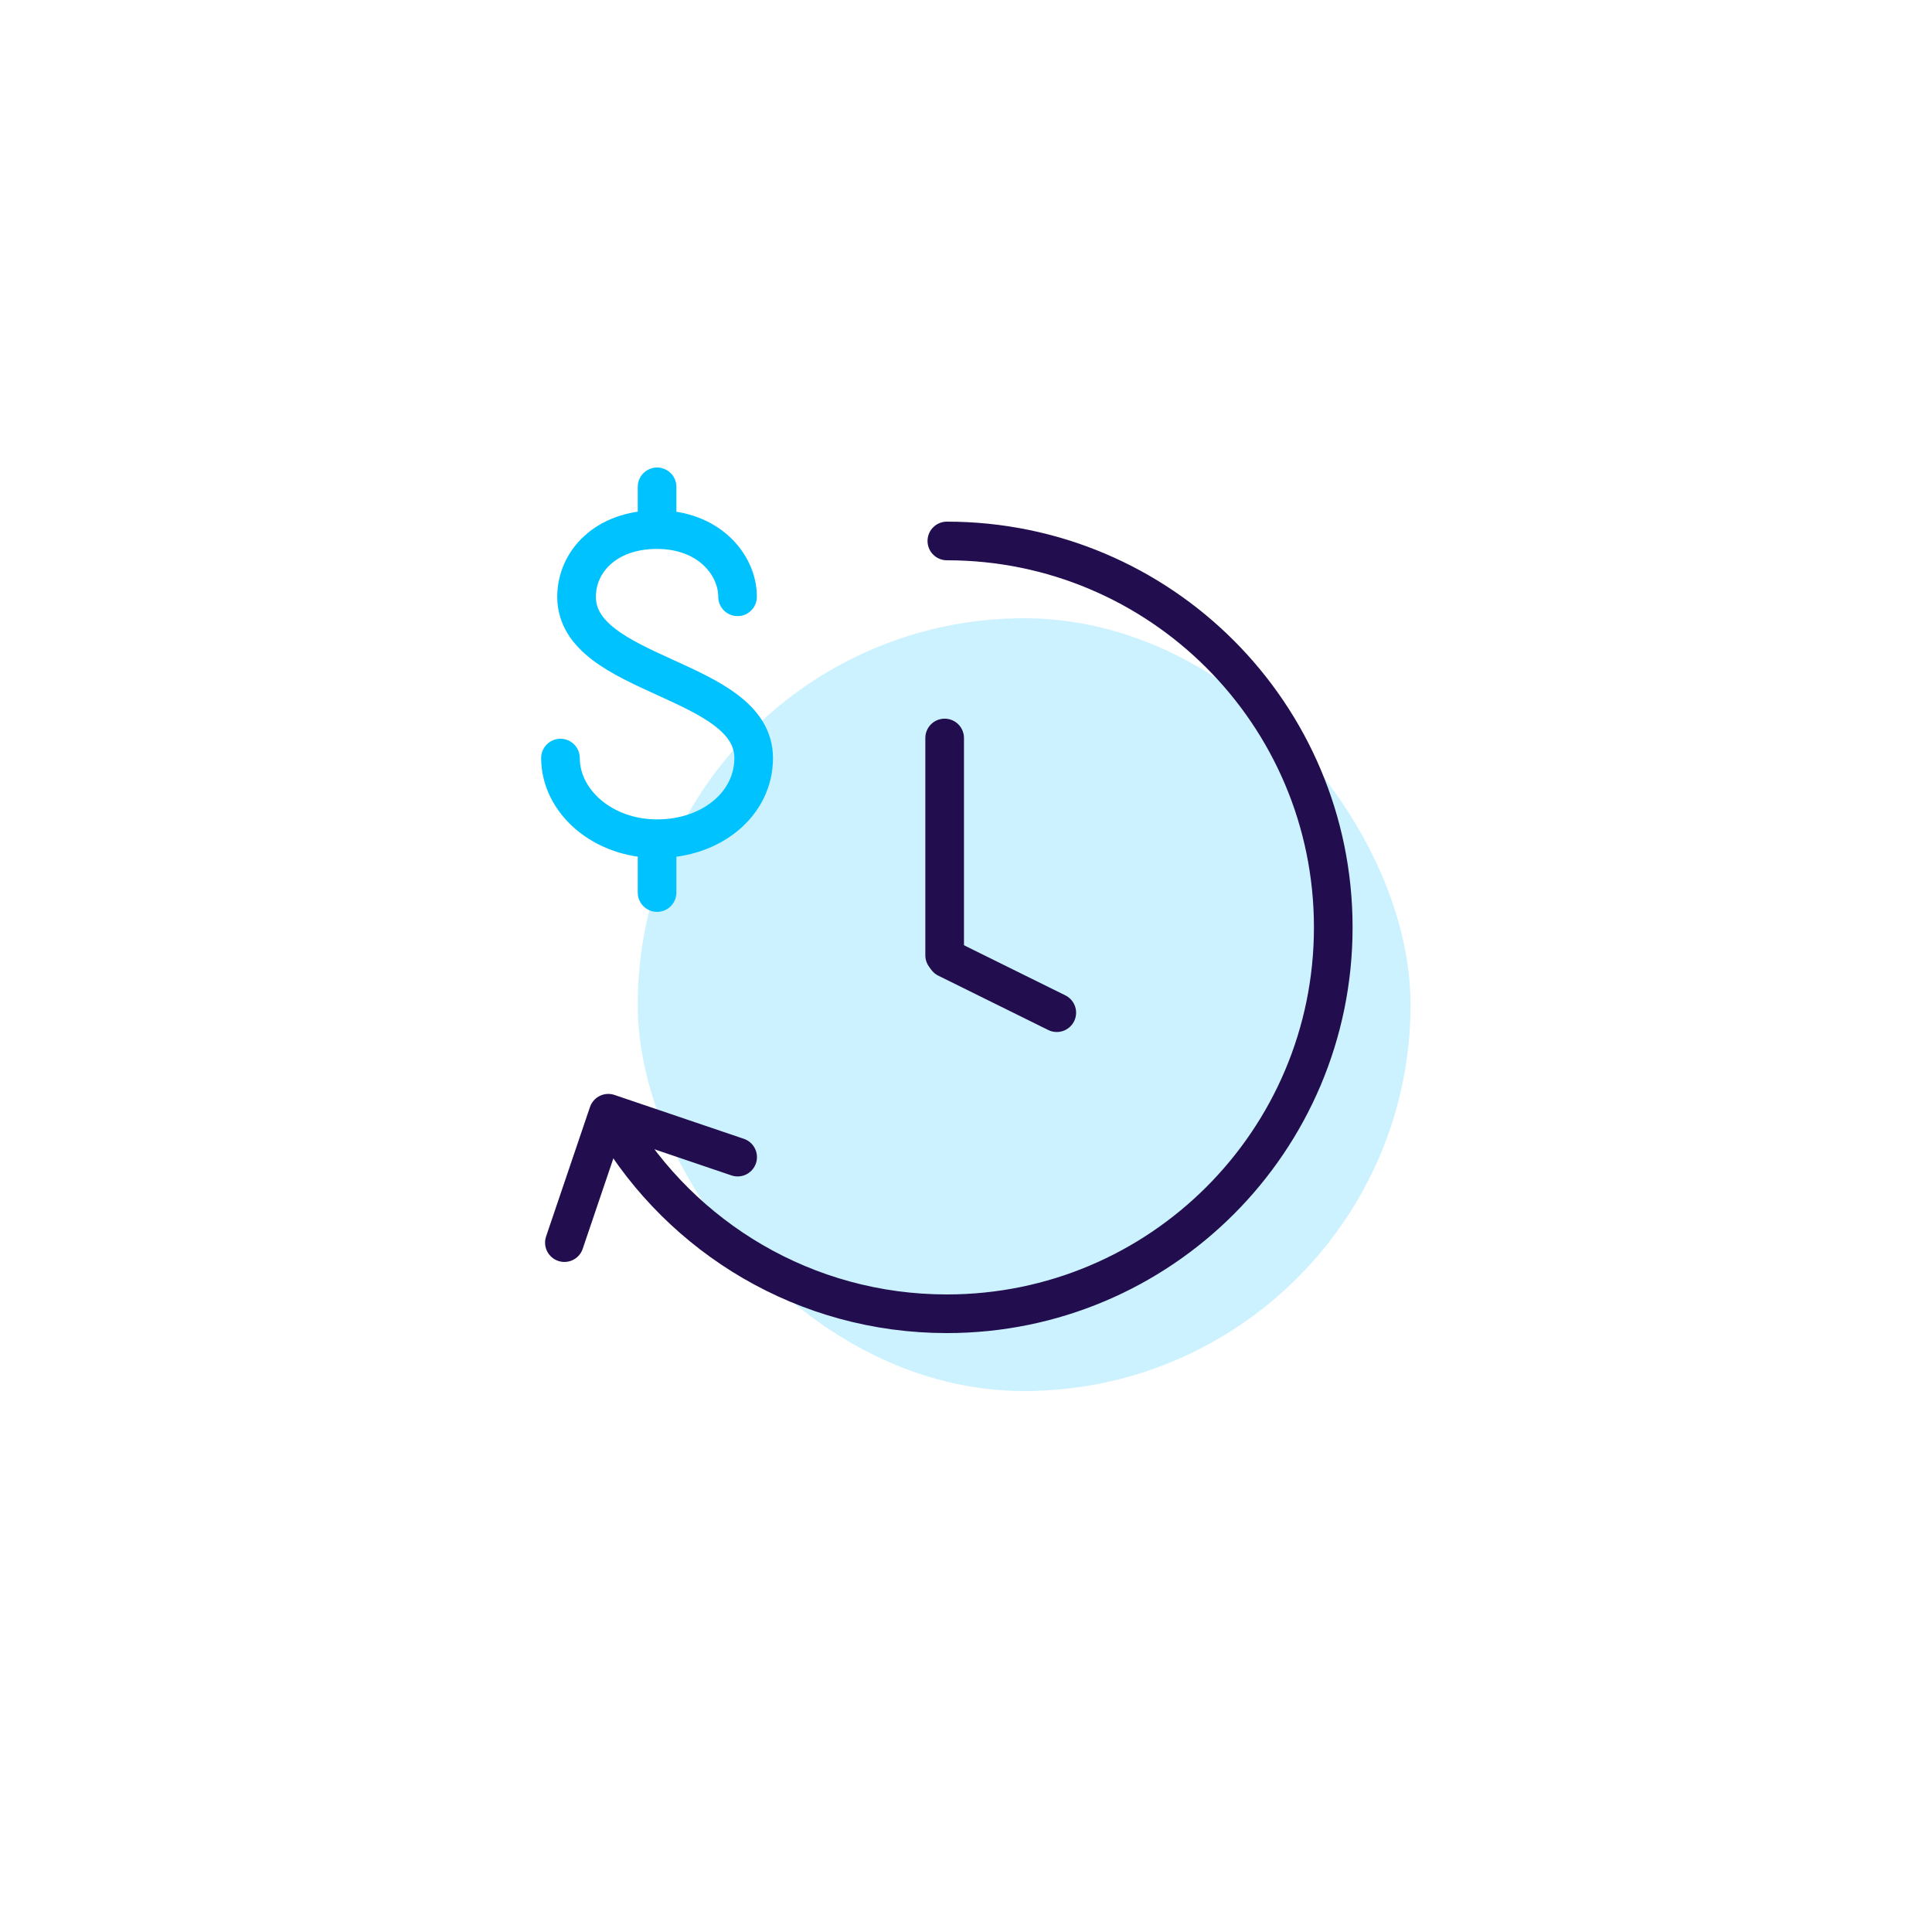 <svg width="100" height="100" viewBox="0 0 100 100" fill="none" xmlns="http://www.w3.org/2000/svg">
<rect opacity="0.2" x="33.01" y="32" width="40" height="40" rx="20" fill="#00C2FF"/>
<path d="M49.009 28C60.055 28 69.009 36.954 69.009 48C69.009 59.046 60.055 68 49.009 68C41.688 68 35.286 64.067 31.801 58.198" stroke="#220D4E" stroke-width="2" stroke-linecap="round"/>
<path d="M29.01 39.238C29.01 41.464 31.176 43.412 34.01 43.412C36.843 43.412 39.01 41.603 39.01 39.238C39.01 35.064 29.843 35.064 29.843 30.89C29.843 29.082 31.343 27.412 34.01 27.412C36.676 27.412 38.176 29.221 38.176 30.89" stroke="#00C2FF" stroke-width="2" stroke-miterlimit="10" stroke-linecap="round" stroke-linejoin="round"/>
<path d="M34.01 46.198V44.198" stroke="#00C2FF" stroke-width="2" stroke-miterlimit="10" stroke-linecap="round" stroke-linejoin="round"/>
<path d="M34.01 27.198V25.198" stroke="#00C2FF" stroke-width="2" stroke-miterlimit="10" stroke-linecap="round" stroke-linejoin="round"/>
<path d="M29.213 64.318L31.484 57.621L38.18 59.892" stroke="#220D4E" stroke-width="2" stroke-linecap="round" stroke-linejoin="round"/>
<path d="M48.895 49.447V38.198" stroke="#220D4E" stroke-width="2" stroke-linecap="round"/>
<path d="M54.699 52.416L49.01 49.604" stroke="#220D4E" stroke-width="2" stroke-linecap="round"/>
</svg>
